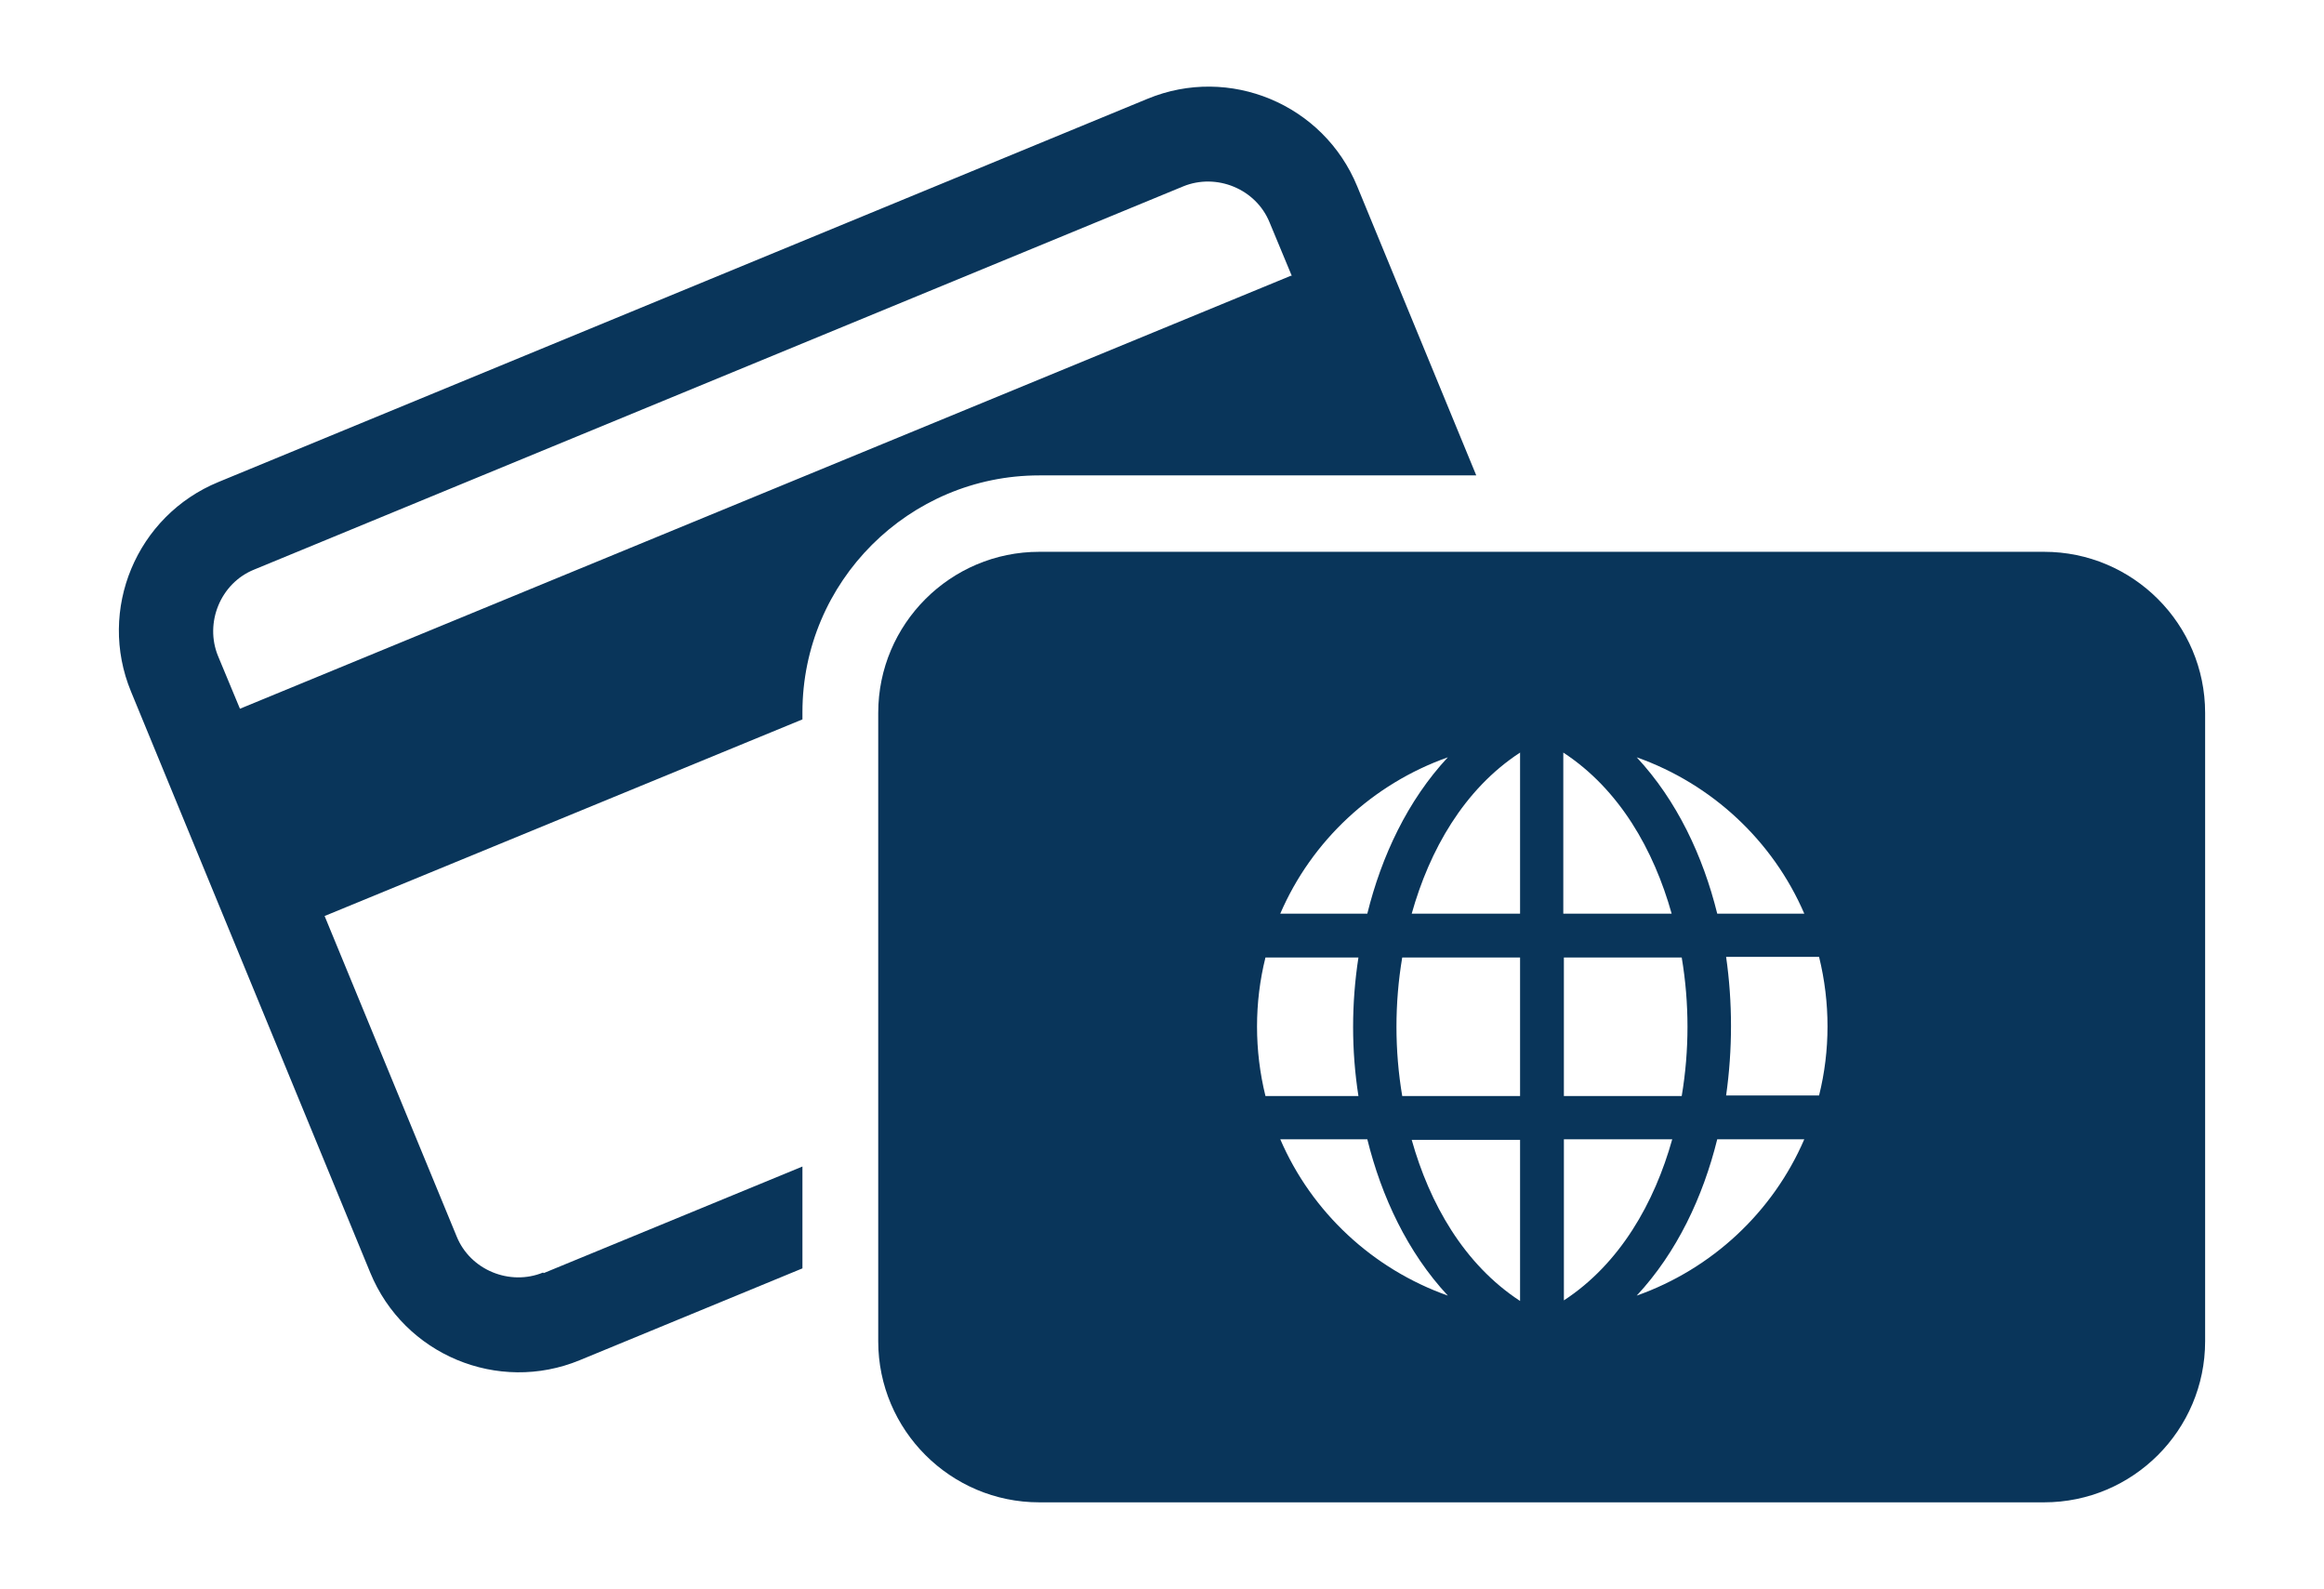 <?xml version="1.0" encoding="UTF-8"?> <svg xmlns="http://www.w3.org/2000/svg" xmlns:xlink="http://www.w3.org/1999/xlink" version="1.1" id="πœ_xBA_h_x5F_1" x="0px" y="0px" viewBox="659.5 0 200 136.715" xml:space="preserve"> <g> <g> <path fill="#09355A" d="M776.302,16.038c-2.904-7.082-11.006-10.445-18.037-7.542l-79.95,32.97 c-7.083,2.903-10.446,11.005-7.541,18.037l20.585,49.987c2.904,7.083,11.007,10.447,18.038,7.541l19.159-7.898v-8.763 l-22.267,9.171l-0.051-0.051c-2.854,1.173-6.268-0.204-7.44-3.107l-11.363-27.568l41.121-16.917v-0.611 c0-11.261,9.172-20.383,20.383-20.383h37.605L776.302,16.038z M680.149,60.981l-1.885-4.534c-1.172-2.854,0.204-6.269,3.109-7.44 l79.949-32.969c2.854-1.171,6.267,0.203,7.44,3.109l1.885,4.534h0.052L680.149,60.981z"></path> <path fill="#09355A" d="M835.411,47.478h-86.472c-7.643,0-13.86,6.216-13.86,13.86v54.065c0,7.643,6.217,13.86,13.86,13.86h86.472 c7.643,0,13.859-6.216,13.859-13.86V61.338C849.271,53.694,843.054,47.478,835.411,47.478z M814.774,78.612h-7.491 c-1.223-4.942-3.465-9.732-6.93-13.452C806.824,67.452,812.073,72.345,814.774,78.612z M804.226,94.305h-10.141V82.382h10.141 C804.888,86.306,804.888,90.382,804.226,94.305z M784.099,65.159c-3.465,3.72-5.707,8.511-6.93,13.452h-7.491 C772.378,72.345,777.627,67.452,784.099,65.159z M768.404,82.382h8.001c-0.612,3.974-0.612,8,0,11.923h-8.001 C767.436,90.382,767.436,86.255,768.404,82.382z M769.678,98.025h7.491c1.223,4.943,3.465,9.732,6.93,13.452 C777.627,109.185,772.378,104.294,769.678,98.025z M790.315,111.937c-4.841-3.16-7.796-8.409-9.325-13.861h9.325V111.937z M790.315,94.305h-10.141c-0.662-3.923-0.662-8,0-11.923h10.141V94.305z M790.315,78.612h-9.325 c1.529-5.452,4.484-10.7,9.325-13.859V78.612z M794.035,64.752c4.841,3.16,7.796,8.407,9.325,13.859h-9.325V64.752z M794.086,111.887V98.025h9.325C801.882,103.478,798.926,108.727,794.086,111.887z M800.353,111.477 c3.465-3.72,5.707-8.509,6.93-13.452h7.491C812.073,104.294,806.824,109.185,800.353,111.477z M816.047,94.255h-8 c0.56-3.974,0.56-8,0-11.923h8C817.016,86.255,817.016,90.382,816.047,94.255z"></path> </g> </g> </svg> 